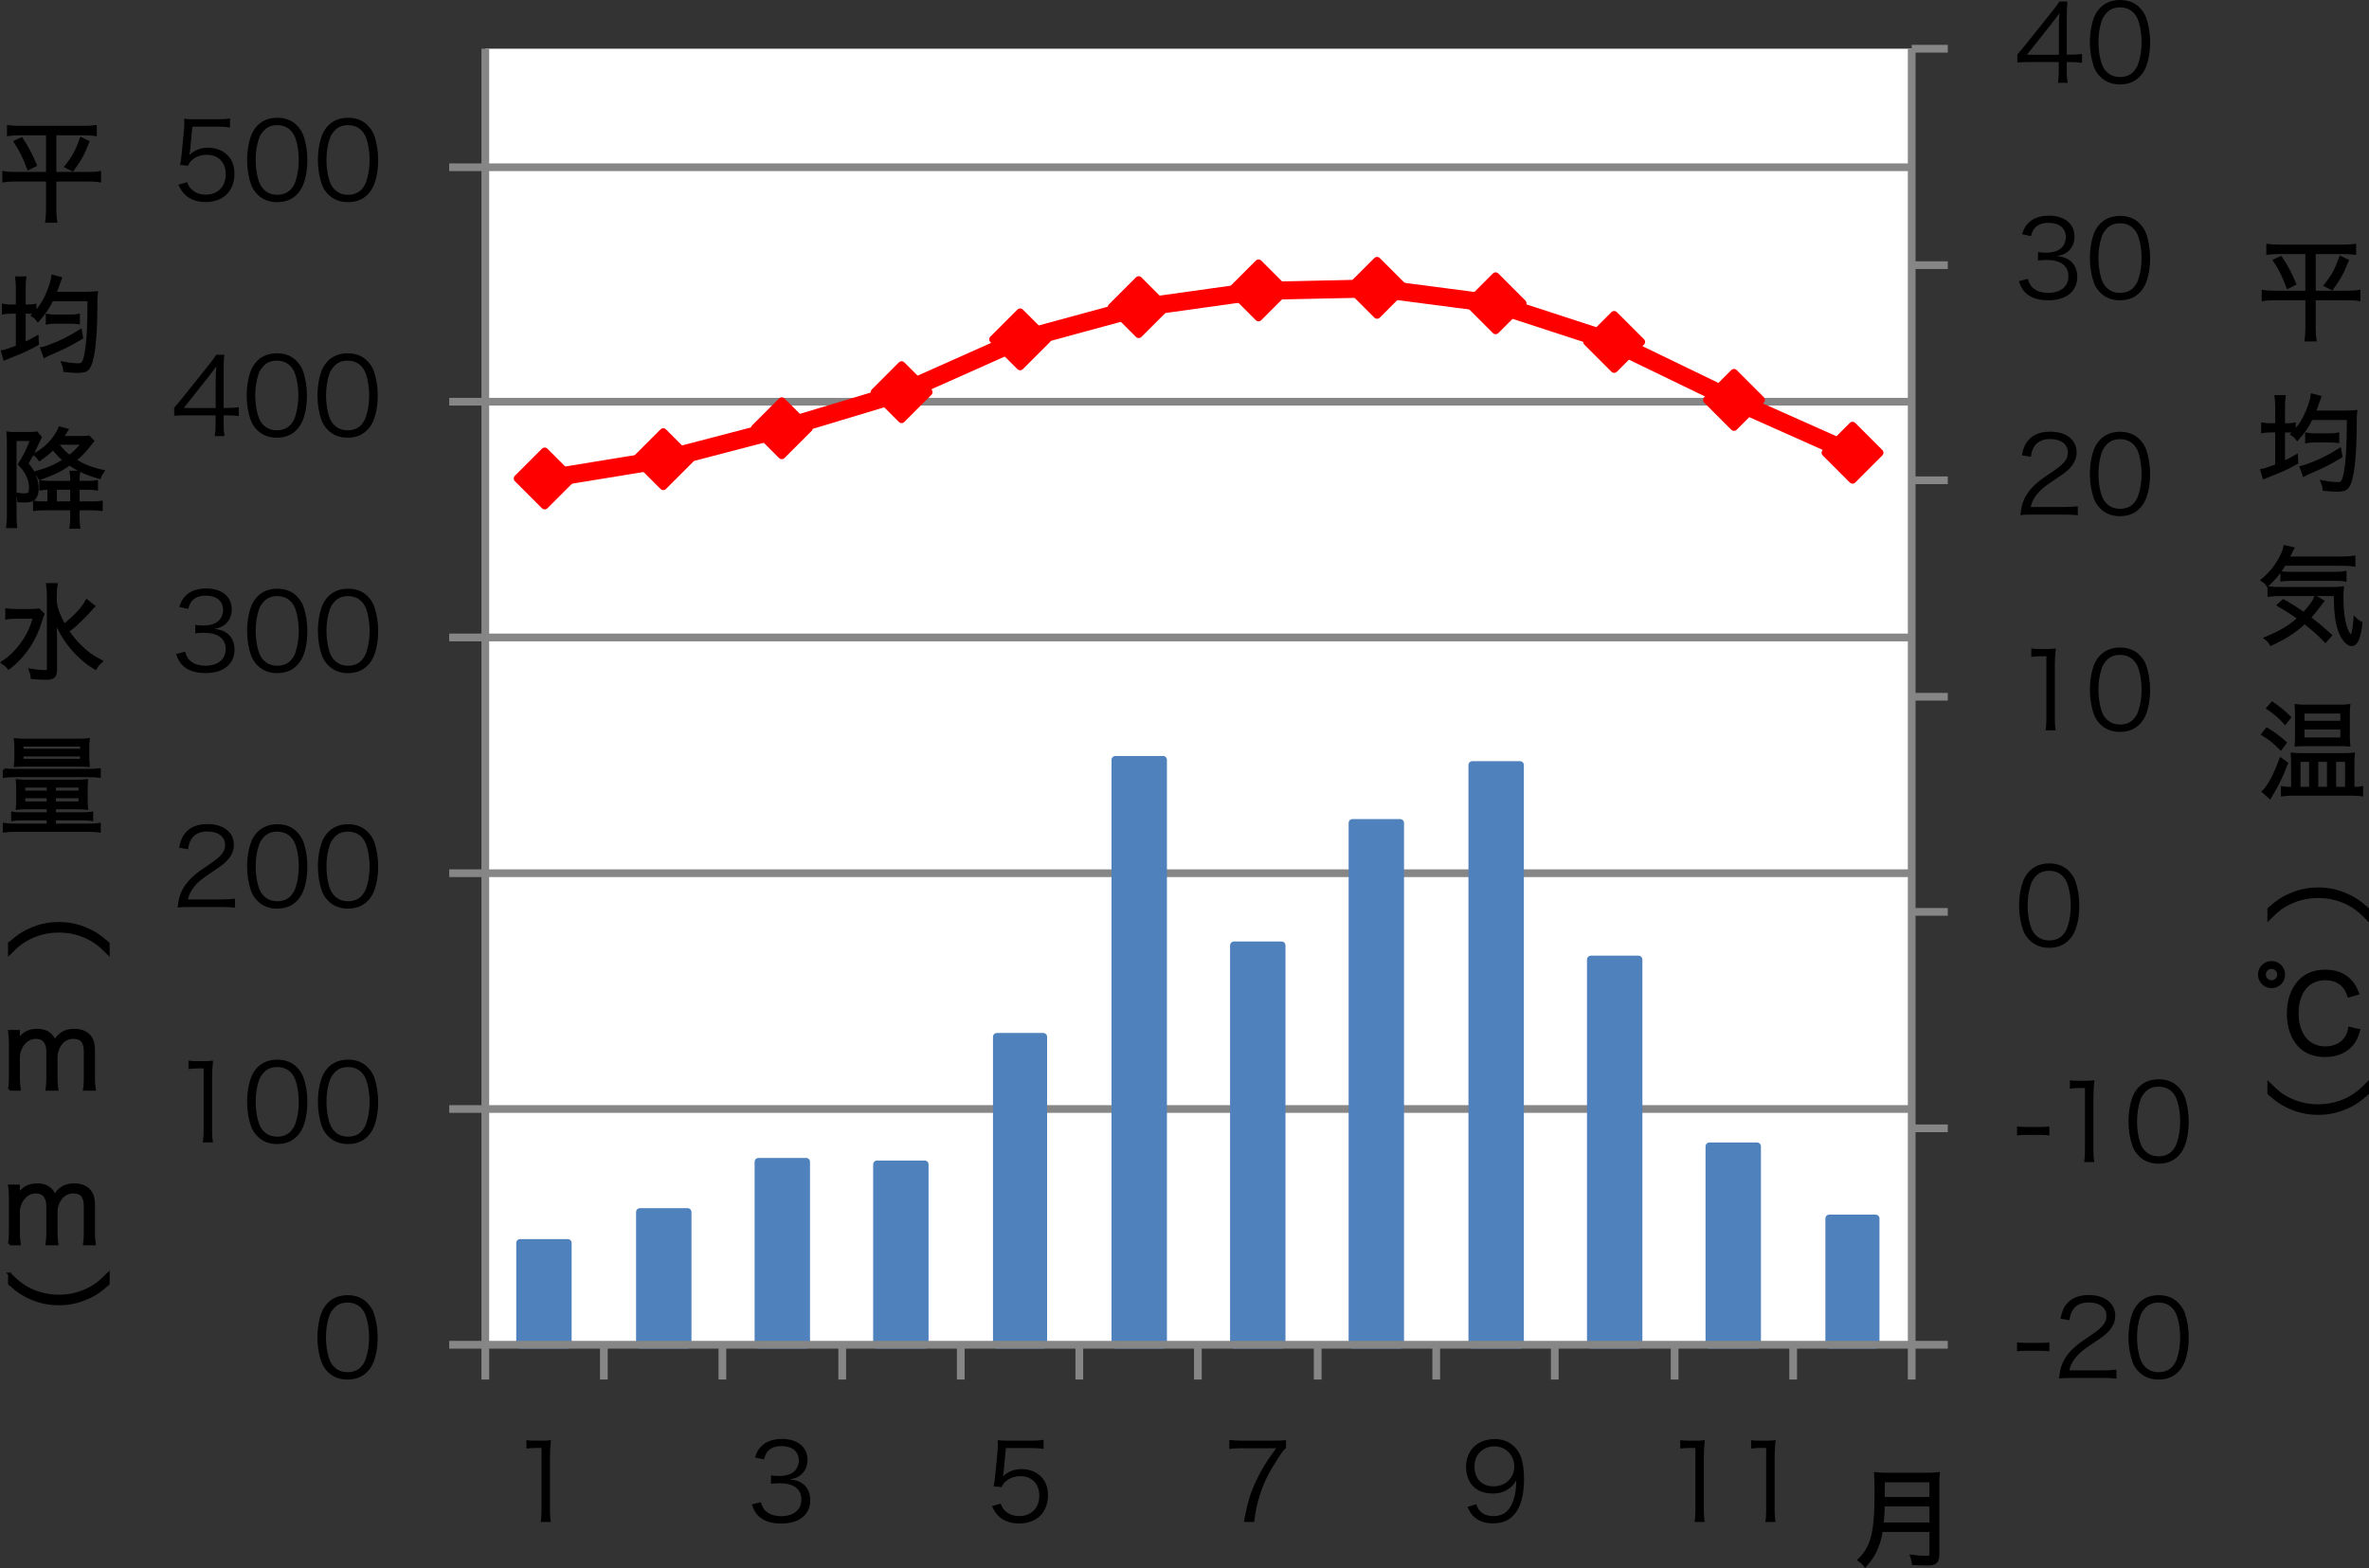 <?xml version="1.0" encoding="utf-8"?>
<!-- Generator: Adobe Illustrator 16.0.0, SVG Export Plug-In . SVG Version: 6.00 Build 0)  -->
<!DOCTYPE svg PUBLIC "-//W3C//DTD SVG 1.1//EN" "http://www.w3.org/Graphics/SVG/1.1/DTD/svg11.dtd">
<svg version="1.1" id="レイヤー_1" xmlns="http://www.w3.org/2000/svg" xmlns:xlink="http://www.w3.org/1999/xlink" x="0px"
	 y="0px" width="220.626px" height="146.052px" viewBox="0 0 220.626 146.052" enable-background="new 0 0 220.626 146.052"
	 xml:space="preserve">
<rect x="0" y="0" width="220.626" height="146.052" fill="#333333" stroke="none"/>
<g>
	<polygon fill-rule="evenodd" clip-rule="evenodd" fill="#FFFFFF" points="45.197,4.538 178.037,4.538 178.037,125.259 
		45.197,125.259 45.197,4.538 	"/>
</g>
<g>
	<path fill="none" stroke="#868686" stroke-width="0.72" stroke-linejoin="round" stroke-miterlimit="10" d="M45.197,103.298
		h132.839 M45.197,81.339h132.839 M45.197,59.378h132.839 M45.197,37.418h132.839 M45.197,15.578h132.839"/>
</g>
<g>
	<defs>
		<polygon id="SVGID_1_" points="45.077,125.858 178.757,125.858 178.757,4.538 45.077,4.538 45.077,125.858 		"/>
	</defs>
	<clipPath id="SVGID_2_">
		<use xlink:href="#SVGID_1_"  overflow="visible"/>
	</clipPath>
	<polygon clip-path="url(#SVGID_2_)" fill-rule="evenodd" clip-rule="evenodd" fill="#4F81BD" points="48.438,115.778 
		52.877,115.778 52.877,125.259 48.438,125.259 48.438,115.778 	"/>
	
		<polygon clip-path="url(#SVGID_2_)" fill="none" stroke="#4F81BD" stroke-width="0.72" stroke-linejoin="round" stroke-miterlimit="10" points="
		48.438,115.778 52.877,115.778 52.877,125.259 48.438,125.259 48.438,115.778 	"/>
	<polygon clip-path="url(#SVGID_2_)" fill-rule="evenodd" clip-rule="evenodd" fill="#4F81BD" points="59.597,112.897 
		64.037,112.897 64.037,125.259 59.597,125.259 59.597,112.897 	"/>
	
		<polygon clip-path="url(#SVGID_2_)" fill="none" stroke="#4F81BD" stroke-width="0.72" stroke-linejoin="round" stroke-miterlimit="10" points="
		59.597,112.897 64.037,112.897 64.037,125.259 59.597,125.259 59.597,112.897 	"/>
	<polygon clip-path="url(#SVGID_2_)" fill-rule="evenodd" clip-rule="evenodd" fill="#4F81BD" points="70.637,108.218 
		75.077,108.218 75.077,125.259 70.637,125.259 70.637,108.218 	"/>
	
		<polygon clip-path="url(#SVGID_2_)" fill="none" stroke="#4F81BD" stroke-width="0.72" stroke-linejoin="round" stroke-miterlimit="10" points="
		70.637,108.218 75.077,108.218 75.077,125.259 70.637,125.259 70.637,108.218 	"/>
	<polygon clip-path="url(#SVGID_2_)" fill-rule="evenodd" clip-rule="evenodd" fill="#4F81BD" points="81.677,108.458 
		86.117,108.458 86.117,125.259 81.677,125.259 81.677,108.458 	"/>
	
		<polygon clip-path="url(#SVGID_2_)" fill="none" stroke="#4F81BD" stroke-width="0.72" stroke-linejoin="round" stroke-miterlimit="10" points="
		81.677,108.458 86.117,108.458 86.117,125.259 81.677,125.259 81.677,108.458 	"/>
	<polygon clip-path="url(#SVGID_2_)" fill-rule="evenodd" clip-rule="evenodd" fill="#4F81BD" points="92.837,96.579 97.157,96.579 
		97.157,125.259 92.837,125.259 92.837,96.579 	"/>
	
		<polygon clip-path="url(#SVGID_2_)" fill="none" stroke="#4F81BD" stroke-width="0.72" stroke-linejoin="round" stroke-miterlimit="10" points="
		92.837,96.579 97.157,96.579 97.157,125.259 92.837,125.259 92.837,96.579 	"/>
	<polygon clip-path="url(#SVGID_2_)" fill-rule="evenodd" clip-rule="evenodd" fill="#4F81BD" points="103.877,70.778 
		108.317,70.778 108.317,125.259 103.877,125.259 103.877,70.778 	"/>
	
		<polygon clip-path="url(#SVGID_2_)" fill="none" stroke="#4F81BD" stroke-width="0.72" stroke-linejoin="round" stroke-miterlimit="10" points="
		103.877,70.778 108.317,70.778 108.317,125.259 103.877,125.259 103.877,70.778 	"/>
	<polygon clip-path="url(#SVGID_2_)" fill-rule="evenodd" clip-rule="evenodd" fill="#4F81BD" points="114.917,88.058 
		119.357,88.058 119.357,125.259 114.917,125.259 114.917,88.058 	"/>
	
		<polygon clip-path="url(#SVGID_2_)" fill="none" stroke="#4F81BD" stroke-width="0.72" stroke-linejoin="round" stroke-miterlimit="10" points="
		114.917,88.058 119.357,88.058 119.357,125.259 114.917,125.259 114.917,88.058 	"/>
	<polygon clip-path="url(#SVGID_2_)" fill-rule="evenodd" clip-rule="evenodd" fill="#4F81BD" points="125.958,76.657 
		130.398,76.657 130.398,125.259 125.958,125.259 125.958,76.657 	"/>
	
		<polygon clip-path="url(#SVGID_2_)" fill="none" stroke="#4F81BD" stroke-width="0.72" stroke-linejoin="round" stroke-miterlimit="10" points="
		125.958,76.657 130.398,76.657 130.398,125.259 125.958,125.259 125.958,76.657 	"/>
	<polygon clip-path="url(#SVGID_2_)" fill-rule="evenodd" clip-rule="evenodd" fill="#4F81BD" points="137.117,71.259 
		141.557,71.259 141.557,125.259 137.117,125.259 137.117,71.259 	"/>
	
		<polygon clip-path="url(#SVGID_2_)" fill="none" stroke="#4F81BD" stroke-width="0.72" stroke-linejoin="round" stroke-miterlimit="10" points="
		137.117,71.259 141.557,71.259 141.557,125.259 137.117,125.259 137.117,71.259 	"/>
	<polygon clip-path="url(#SVGID_2_)" fill-rule="evenodd" clip-rule="evenodd" fill="#4F81BD" points="148.158,89.378 
		152.597,89.378 152.597,125.259 148.158,125.259 148.158,89.378 	"/>
	
		<polygon clip-path="url(#SVGID_2_)" fill="none" stroke="#4F81BD" stroke-width="0.72" stroke-linejoin="round" stroke-miterlimit="10" points="
		148.158,89.378 152.597,89.378 152.597,125.259 148.158,125.259 148.158,89.378 	"/>
	<polygon clip-path="url(#SVGID_2_)" fill-rule="evenodd" clip-rule="evenodd" fill="#4F81BD" points="159.197,106.778 
		163.637,106.778 163.637,125.259 159.197,125.259 159.197,106.778 	"/>
	
		<polygon clip-path="url(#SVGID_2_)" fill="none" stroke="#4F81BD" stroke-width="0.72" stroke-linejoin="round" stroke-miterlimit="10" points="
		159.197,106.778 163.637,106.778 163.637,125.259 159.197,125.259 159.197,106.778 	"/>
	<polygon clip-path="url(#SVGID_2_)" fill-rule="evenodd" clip-rule="evenodd" fill="#4F81BD" points="170.357,113.499 
		174.677,113.499 174.677,125.259 170.357,125.259 170.357,113.499 	"/>
	
		<polygon clip-path="url(#SVGID_2_)" fill="none" stroke="#4F81BD" stroke-width="0.72" stroke-linejoin="round" stroke-miterlimit="10" points="
		170.357,113.499 174.677,113.499 174.677,125.259 170.357,125.259 170.357,113.499 	"/>
</g>
<g>
	
		<line fill="none" stroke="#868686" stroke-width="0.72" stroke-linejoin="round" stroke-miterlimit="10" x1="178.037" y1="125.259" x2="178.037" y2="4.538"/>
</g>
<g>
	<path fill="none" stroke="#868686" stroke-width="0.72" stroke-linejoin="round" stroke-miterlimit="10" d="M178.037,125.259h3.361
		 M178.037,105.099h3.361 M178.037,84.938h3.361 M178.037,64.898h3.361 M178.037,44.738h3.361 M178.037,24.698h3.361 M178.037,4.538
		h3.361"/>
</g>
<g>
	
		<line fill="none" stroke="#868686" stroke-width="0.72" stroke-linejoin="round" stroke-miterlimit="10" x1="45.197" y1="125.259" x2="45.197" y2="4.538"/>
</g>
<g>
	<path fill="none" stroke="#868686" stroke-width="0.72" stroke-linejoin="round" stroke-miterlimit="10" d="M41.837,125.259h3.36
		 M41.837,103.298h3.36 M41.837,81.339h3.36 M41.837,59.378h3.36 M41.837,37.418h3.36 M41.837,15.578h3.36"/>
</g>
<g>
	
		<line fill="none" stroke="#868686" stroke-width="0.72" stroke-linejoin="round" stroke-miterlimit="10" x1="45.197" y1="125.259" x2="178.037" y2="125.259"/>
</g>
<g>
	<path fill="none" stroke="#868686" stroke-width="0.72" stroke-linejoin="round" stroke-miterlimit="10" d="M45.197,125.259v3.24
		 M56.237,125.259v3.24 M67.277,125.259v3.24 M78.438,125.259v3.24 M89.477,125.259v3.24 M100.517,125.259v3.24 M111.557,125.259
		v3.24 M122.717,125.259v3.24 M133.757,125.259v3.24 M144.797,125.259v3.24 M155.958,125.259v3.24 M166.998,125.259v3.24
		 M178.037,125.259v3.24"/>
</g>
<g>
	<defs>
		<polygon id="SVGID_3_" points="45.077,125.858 178.757,125.858 178.757,4.538 45.077,4.538 45.077,125.858 		"/>
	</defs>
	<clipPath id="SVGID_4_">
		<use xlink:href="#SVGID_3_"  overflow="visible"/>
	</clipPath>
	
		<polyline clip-path="url(#SVGID_4_)" fill="none" stroke="#FF0000" stroke-width="1.68" stroke-linecap="round" stroke-linejoin="round" stroke-miterlimit="10" points="
		50.717,44.618 61.757,42.818 72.797,39.938 83.958,36.578 94.997,31.658 106.037,28.658 117.197,27.098 128.238,26.858 
		139.277,28.298 150.318,31.898 161.477,37.298 172.517,42.218 	"/>
</g>
<g>
	<polygon fill="#FF0000" points="50.727,42.049 53.247,44.569 50.727,47.089 48.207,44.569 50.727,42.049 	"/>
	<polygon fill="none" stroke="#FF0000" stroke-width="0.72" stroke-linejoin="round" stroke-miterlimit="10" points="50.727,42.049 
		53.247,44.569 50.727,47.089 48.207,44.569 50.727,42.049 	"/>
	<polygon fill="#FF0000" points="61.767,40.25 64.287,42.77 61.767,45.29 59.247,42.77 61.767,40.25 	"/>
	<polygon fill="none" stroke="#FF0000" stroke-width="0.72" stroke-linejoin="round" stroke-miterlimit="10" points="61.767,40.25 
		64.287,42.77 61.767,45.29 59.247,42.77 61.767,40.25 	"/>
	<polygon fill="#FF0000" points="72.807,37.37 75.327,39.89 72.807,42.41 70.287,39.89 72.807,37.37 	"/>
	<polygon fill="none" stroke="#FF0000" stroke-width="0.72" stroke-linejoin="round" stroke-miterlimit="10" points="72.807,37.37 
		75.327,39.89 72.807,42.41 70.287,39.89 72.807,37.37 	"/>
	<polygon fill="#FF0000" points="83.967,34.009 86.487,36.53 83.967,39.049 81.447,36.53 83.967,34.009 	"/>
	<polygon fill="none" stroke="#FF0000" stroke-width="0.72" stroke-linejoin="round" stroke-miterlimit="10" points="83.967,34.009 
		86.487,36.53 83.967,39.049 81.447,36.53 83.967,34.009 	"/>
	<polygon fill="#FF0000" points="95.006,29.089 97.526,31.609 95.006,34.129 92.487,31.609 95.006,29.089 	"/>
	<polygon fill="none" stroke="#FF0000" stroke-width="0.72" stroke-linejoin="round" stroke-miterlimit="10" points="95.006,29.089 
		97.526,31.609 95.006,34.129 92.487,31.609 95.006,29.089 	"/>
	<polygon fill="#FF0000" points="106.046,26.089 108.566,28.609 106.046,31.129 103.526,28.609 106.046,26.089 	"/>
	<polygon fill="none" stroke="#FF0000" stroke-width="0.72" stroke-linejoin="round" stroke-miterlimit="10" points="
		106.046,26.089 108.566,28.609 106.046,31.129 103.526,28.609 106.046,26.089 	"/>
	<polygon fill="#FF0000" points="117.207,24.529 119.726,27.049 117.207,29.569 114.687,27.049 117.207,24.529 	"/>
	<polygon fill="none" stroke="#FF0000" stroke-width="0.72" stroke-linejoin="round" stroke-miterlimit="10" points="
		117.207,24.529 119.726,27.049 117.207,29.569 114.687,27.049 117.207,24.529 	"/>
	<polygon fill="#FF0000" points="128.247,24.29 130.767,26.81 128.247,29.33 125.726,26.81 128.247,24.29 	"/>
	<polygon fill="none" stroke="#FF0000" stroke-width="0.72" stroke-linejoin="round" stroke-miterlimit="10" points="128.247,24.29 
		130.767,26.81 128.247,29.33 125.726,26.81 128.247,24.29 	"/>
	<polygon fill="#FF0000" points="139.287,25.729 141.806,28.25 139.287,30.77 136.767,28.25 139.287,25.729 	"/>
	<polygon fill="none" stroke="#FF0000" stroke-width="0.72" stroke-linejoin="round" stroke-miterlimit="10" points="
		139.287,25.729 141.806,28.25 139.287,30.77 136.767,28.25 139.287,25.729 	"/>
	<polygon fill="#FF0000" points="150.327,29.33 152.847,31.85 150.327,34.37 147.806,31.85 150.327,29.33 	"/>
	<polygon fill="none" stroke="#FF0000" stroke-width="0.72" stroke-linejoin="round" stroke-miterlimit="10" points="150.327,29.33 
		152.847,31.85 150.327,34.37 147.806,31.85 150.327,29.33 	"/>
	<polygon fill="#FF0000" points="161.487,34.729 164.006,37.25 161.487,39.77 158.966,37.25 161.487,34.729 	"/>
	<polygon fill="none" stroke="#FF0000" stroke-width="0.72" stroke-linejoin="round" stroke-miterlimit="10" points="
		161.487,34.729 164.006,37.25 161.487,39.77 158.966,37.25 161.487,34.729 	"/>
	<polygon fill="#FF0000" points="172.527,39.649 175.046,42.169 172.527,44.689 170.006,42.169 172.527,39.649 	"/>
	<polygon fill="none" stroke="#FF0000" stroke-width="0.72" stroke-linejoin="round" stroke-miterlimit="10" points="
		172.527,39.649 175.046,42.169 172.527,44.689 170.006,42.169 172.527,39.649 	"/>
</g>
<g>
	<g>
		<path d="M187.849,125.034c0.279,0.041,0.488,0.051,0.906,0.051h1.186c0.429,0,0.639-0.01,0.917-0.051v0.838
			c-0.278-0.041-0.498-0.051-0.917-0.051h-1.186c-0.398,0-0.627,0.01-0.906,0.051V125.034z"/>
		<path d="M192.849,128.353c-0.628,0-0.777,0.01-1.096,0.051c0.109-0.787,0.139-0.938,0.289-1.316
			c0.248-0.627,0.667-1.176,1.295-1.713c0.349-0.299,0.369-0.309,1.524-1.096c0.986-0.668,1.315-1.107,1.315-1.715
			c0-0.758-0.639-1.246-1.654-1.246c-0.658,0-1.146,0.221-1.445,0.648c-0.189,0.27-0.278,0.508-0.348,1.006l-0.838-0.139
			c0.15-0.717,0.299-1.066,0.628-1.436c0.448-0.508,1.126-0.768,2.003-0.768c1.504,0,2.471,0.758,2.471,1.934
			c0,0.508-0.199,0.986-0.588,1.416c-0.299,0.338-0.558,0.527-1.693,1.285c-0.787,0.527-1.105,0.807-1.436,1.225
			c-0.309,0.408-0.447,0.678-0.567,1.156h3.179c0.498,0,0.837-0.02,1.215-0.07v0.838c-0.398-0.041-0.727-0.061-1.225-0.061H192.849z
			"/>
		<path d="M199.204,127.794c-0.269-0.268-0.479-0.576-0.598-0.916c-0.249-0.697-0.379-1.484-0.379-2.301
			c0-1.057,0.229-2.133,0.578-2.711c0.478-0.807,1.245-1.225,2.231-1.225c0.738,0,1.375,0.238,1.824,0.707
			c0.278,0.279,0.478,0.588,0.598,0.916c0.249,0.688,0.379,1.484,0.379,2.313c0,1.205-0.26,2.271-0.698,2.879
			c-0.498,0.697-1.195,1.047-2.112,1.047C200.29,128.503,199.671,128.263,199.204,127.794z M199.781,121.837
			c-0.209,0.229-0.368,0.479-0.447,0.727c-0.209,0.607-0.309,1.285-0.309,2.014c0,0.926,0.199,1.902,0.468,2.371
			c0.349,0.578,0.866,0.867,1.544,0.867c0.498,0,0.927-0.16,1.227-0.469c0.219-0.229,0.378-0.488,0.468-0.777
			c0.209-0.617,0.309-1.275,0.309-2.014c0-0.865-0.188-1.852-0.448-2.32c-0.328-0.598-0.867-0.906-1.564-0.906
			C200.509,121.329,200.1,121.497,199.781,121.837z"/>
	</g>
</g>
<g>
	<g>
		<path d="M187.849,104.925c0.279,0.041,0.488,0.051,0.906,0.051h1.186c0.429,0,0.639-0.01,0.917-0.051v0.838
			c-0.278-0.041-0.498-0.051-0.917-0.051h-1.186c-0.398,0-0.627,0.01-0.906,0.051V104.925z"/>
		<path d="M192.769,100.62c0.26,0.041,0.449,0.051,0.827,0.051h0.628c0.339,0,0.498-0.01,0.826-0.051
			c-0.059,0.609-0.089,1.117-0.089,1.654v4.844c0,0.467,0.021,0.756,0.079,1.125h-0.946c0.06-0.348,0.08-0.668,0.08-1.125v-5.77
			h-0.538c-0.318,0-0.578,0.02-0.867,0.059V100.62z"/>
		<path d="M199.204,107.685c-0.269-0.268-0.479-0.576-0.598-0.916c-0.249-0.697-0.379-1.484-0.379-2.301
			c0-1.057,0.229-2.133,0.578-2.711c0.478-0.807,1.245-1.225,2.231-1.225c0.738,0,1.375,0.238,1.824,0.707
			c0.278,0.279,0.478,0.588,0.598,0.916c0.249,0.688,0.379,1.484,0.379,2.313c0,1.205-0.26,2.271-0.698,2.879
			c-0.498,0.697-1.195,1.047-2.112,1.047C200.29,108.394,199.671,108.153,199.204,107.685z M199.781,101.728
			c-0.209,0.229-0.368,0.479-0.447,0.727c-0.209,0.607-0.309,1.285-0.309,2.014c0,0.926,0.199,1.902,0.468,2.371
			c0.349,0.578,0.866,0.867,1.544,0.867c0.498,0,0.927-0.16,1.227-0.469c0.219-0.229,0.378-0.488,0.468-0.777
			c0.209-0.617,0.309-1.275,0.309-2.014c0-0.865-0.188-1.852-0.448-2.32c-0.328-0.598-0.867-0.906-1.564-0.906
			C200.509,101.22,200.1,101.388,199.781,101.728z"/>
	</g>
</g>
<g>
	<g>
		<path d="M189.015,87.575c-0.27-0.268-0.479-0.576-0.598-0.916c-0.25-0.697-0.379-1.484-0.379-2.301
			c0-1.057,0.229-2.133,0.578-2.711c0.478-0.807,1.244-1.225,2.231-1.225c0.737,0,1.375,0.238,1.823,0.707
			c0.279,0.279,0.479,0.588,0.598,0.916c0.25,0.688,0.379,1.484,0.379,2.313c0,1.205-0.26,2.271-0.697,2.879
			c-0.498,0.697-1.195,1.047-2.113,1.047C190.101,88.284,189.483,88.044,189.015,87.575z M189.592,81.618
			c-0.209,0.229-0.368,0.479-0.448,0.727c-0.209,0.607-0.309,1.285-0.309,2.014c0,0.926,0.199,1.902,0.469,2.371
			c0.348,0.578,0.866,0.867,1.544,0.867c0.498,0,0.927-0.16,1.226-0.469c0.219-0.229,0.379-0.488,0.469-0.777
			c0.209-0.617,0.309-1.275,0.309-2.014c0-0.865-0.189-1.852-0.449-2.32c-0.328-0.598-0.866-0.906-1.564-0.906
			C190.32,81.11,189.912,81.278,189.592,81.618z"/>
	</g>
</g>
<g>
	<g>
		<path d="M189.173,60.402c0.26,0.04,0.449,0.05,0.828,0.05h0.627c0.34,0,0.498-0.01,0.827-0.05
			c-0.06,0.608-0.089,1.116-0.089,1.654v4.843c0,0.468,0.02,0.757,0.079,1.126H190.5c0.06-0.349,0.08-0.668,0.08-1.126v-5.77h-0.539
			c-0.318,0-0.578,0.02-0.867,0.06V60.402z"/>
		<path d="M195.608,67.466c-0.269-0.269-0.479-0.577-0.598-0.917c-0.249-0.697-0.379-1.484-0.379-2.301
			c0-1.056,0.229-2.132,0.578-2.71c0.478-0.807,1.245-1.226,2.231-1.226c0.738,0,1.375,0.239,1.824,0.708
			c0.278,0.279,0.478,0.588,0.598,0.917c0.249,0.688,0.379,1.485,0.379,2.312c0,1.206-0.26,2.271-0.698,2.879
			c-0.498,0.698-1.195,1.047-2.112,1.047C196.694,68.174,196.076,67.935,195.608,67.466z M196.185,61.508
			c-0.209,0.229-0.368,0.478-0.447,0.728c-0.209,0.607-0.309,1.285-0.309,2.013c0,0.926,0.199,1.903,0.468,2.371
			c0.349,0.578,0.866,0.867,1.544,0.867c0.498,0,0.927-0.159,1.227-0.469c0.219-0.229,0.378-0.488,0.468-0.777
			c0.209-0.618,0.309-1.275,0.309-2.013c0-0.867-0.188-1.854-0.448-2.322c-0.328-0.598-0.867-0.907-1.564-0.907
			C196.914,61,196.504,61.169,196.185,61.508z"/>
	</g>
</g>
<g>
	<g>
		<path d="M189.253,47.931c-0.627,0-0.777,0.01-1.096,0.05c0.109-0.787,0.14-0.937,0.289-1.315c0.249-0.628,0.668-1.176,1.295-1.714
			c0.35-0.299,0.369-0.309,1.525-1.096c0.986-0.667,1.314-1.106,1.314-1.713c0-0.757-0.638-1.246-1.654-1.246
			c-0.657,0-1.146,0.219-1.444,0.647c-0.189,0.269-0.278,0.508-0.349,1.006l-0.837-0.14c0.149-0.717,0.299-1.066,0.628-1.435
			c0.448-0.508,1.125-0.767,2.002-0.767c1.505,0,2.472,0.757,2.472,1.933c0,0.508-0.199,0.986-0.588,1.415
			c-0.299,0.339-0.558,0.528-1.694,1.286c-0.787,0.528-1.105,0.807-1.435,1.226c-0.309,0.408-0.448,0.677-0.567,1.156h3.178
			c0.498,0,0.838-0.02,1.216-0.07v0.837c-0.398-0.04-0.728-0.06-1.226-0.06H189.253z"/>
		<path d="M195.608,47.373c-0.269-0.269-0.479-0.578-0.598-0.917c-0.249-0.697-0.379-1.484-0.379-2.301
			c0-1.056,0.229-2.132,0.578-2.71c0.478-0.807,1.245-1.226,2.231-1.226c0.738,0,1.375,0.239,1.824,0.708
			c0.278,0.279,0.478,0.588,0.598,0.917c0.249,0.688,0.379,1.485,0.379,2.312c0,1.206-0.26,2.271-0.698,2.879
			c-0.498,0.697-1.195,1.046-2.112,1.046C196.694,48.081,196.076,47.841,195.608,47.373z M196.185,41.415
			c-0.209,0.229-0.368,0.478-0.447,0.728c-0.209,0.607-0.309,1.285-0.309,2.013c0,0.926,0.199,1.903,0.468,2.371
			c0.349,0.578,0.866,0.867,1.544,0.867c0.498,0,0.927-0.16,1.227-0.468c0.219-0.229,0.378-0.488,0.468-0.777
			c0.209-0.618,0.309-1.275,0.309-2.013c0-0.867-0.188-1.854-0.448-2.322c-0.328-0.598-0.867-0.907-1.564-0.907
			C196.914,40.906,196.504,41.076,196.185,41.415z"/>
	</g>
</g>
<g>
	<g>
		<path d="M188.855,25.978c0.16,0.519,0.299,0.728,0.607,0.947c0.34,0.239,0.777,0.359,1.286,0.359c1.155,0,1.883-0.598,1.883-1.544
			c0-0.987-0.707-1.525-2.032-1.525c-0.279,0-0.528,0.02-0.797,0.05v-0.788c0.229,0.04,0.468,0.06,0.736,0.06
			c0.658,0,1.146-0.149,1.455-0.458c0.25-0.239,0.398-0.608,0.398-0.966c0-0.857-0.598-1.355-1.604-1.355
			c-0.608,0-1.047,0.169-1.326,0.528c-0.139,0.179-0.209,0.339-0.318,0.708l-0.827-0.179c0.169-0.508,0.289-0.737,0.538-0.997
			c0.438-0.479,1.116-0.728,1.982-0.728c1.445,0,2.362,0.757,2.362,1.953c0,0.608-0.259,1.146-0.698,1.455
			c-0.258,0.189-0.478,0.269-0.936,0.359c0.577,0.06,0.887,0.169,1.225,0.428c0.439,0.339,0.668,0.867,0.668,1.505
			c0,1.345-1.036,2.182-2.7,2.182c-1.007,0-1.754-0.279-2.231-0.817c-0.21-0.239-0.329-0.458-0.509-0.966L188.855,25.978z"/>
		<path d="M195.608,27.264c-0.269-0.269-0.479-0.578-0.598-0.917c-0.249-0.697-0.379-1.484-0.379-2.301
			c0-1.056,0.229-2.132,0.578-2.71c0.478-0.807,1.245-1.226,2.231-1.226c0.738,0,1.375,0.239,1.824,0.708
			c0.278,0.279,0.478,0.588,0.598,0.917c0.249,0.688,0.379,1.485,0.379,2.312c0,1.206-0.26,2.271-0.698,2.879
			c-0.498,0.697-1.195,1.046-2.112,1.046C196.694,27.971,196.076,27.732,195.608,27.264z M196.185,21.305
			c-0.209,0.229-0.368,0.478-0.447,0.728c-0.209,0.607-0.309,1.285-0.309,2.013c0,0.926,0.199,1.903,0.468,2.371
			c0.349,0.578,0.866,0.867,1.544,0.867c0.498,0,0.927-0.16,1.227-0.468c0.219-0.229,0.378-0.488,0.468-0.777
			c0.209-0.618,0.309-1.275,0.309-2.013c0-0.867-0.188-1.854-0.448-2.322c-0.328-0.598-0.867-0.907-1.564-0.907
			C196.914,20.797,196.504,20.966,196.185,21.305z"/>
	</g>
</g>
<g>
	<g>
		<path d="M187.878,5.072c0.209-0.239,0.438-0.518,0.648-0.767l2.521-3.149c0.339-0.418,0.519-0.667,0.747-1.016h0.748
			c-0.051,0.588-0.061,0.896-0.061,1.684v3.269h0.379c0.418,0,0.678-0.02,1.036-0.07v0.827c-0.368-0.05-0.618-0.07-1.046-0.07
			h-0.369v0.857c0,0.478,0.02,0.708,0.08,1.076h-0.906c0.059-0.349,0.079-0.628,0.079-1.076V5.779h-2.671
			c-0.558,0-0.856,0.01-1.186,0.04V5.072z M191.745,2.571c0-0.528,0.011-0.847,0.06-1.355c-0.209,0.299-0.458,0.627-0.747,0.996
			l-2.292,2.89h2.979V2.571z"/>
		<path d="M195.608,7.154c-0.269-0.269-0.479-0.578-0.598-0.917c-0.249-0.697-0.379-1.484-0.379-2.301
			c0-1.056,0.229-2.132,0.578-2.71C195.687,0.418,196.455,0,197.441,0c0.738,0,1.375,0.239,1.824,0.708
			c0.278,0.279,0.478,0.588,0.598,0.917c0.249,0.688,0.379,1.485,0.379,2.312c0,1.206-0.26,2.271-0.698,2.879
			c-0.498,0.697-1.195,1.046-2.112,1.046C196.694,7.862,196.076,7.623,195.608,7.154z M196.185,1.196
			c-0.209,0.229-0.368,0.478-0.447,0.728c-0.209,0.607-0.309,1.285-0.309,2.013c0,0.926,0.199,1.903,0.468,2.371
			c0.349,0.578,0.866,0.867,1.544,0.867c0.498,0,0.927-0.16,1.227-0.468c0.219-0.229,0.378-0.488,0.468-0.777
			c0.209-0.618,0.309-1.275,0.309-2.013c0-0.867-0.188-1.854-0.448-2.322c-0.328-0.598-0.867-0.907-1.564-0.907
			C196.914,0.688,196.504,0.857,196.185,1.196z"/>
	</g>
</g>
<g>
	<g>
		<path d="M30.538,127.794c-0.269-0.268-0.479-0.576-0.598-0.916c-0.25-0.697-0.379-1.484-0.379-2.301
			c0-1.057,0.229-2.133,0.578-2.711c0.478-0.807,1.245-1.225,2.232-1.225c0.737,0,1.375,0.238,1.823,0.707
			c0.279,0.279,0.479,0.588,0.598,0.916c0.25,0.688,0.379,1.484,0.379,2.313c0,1.205-0.259,2.271-0.698,2.879
			c-0.498,0.697-1.195,1.047-2.112,1.047C31.624,128.503,31.006,128.263,30.538,127.794z M31.116,121.837
			c-0.209,0.229-0.369,0.479-0.448,0.727c-0.209,0.607-0.309,1.285-0.309,2.014c0,0.926,0.199,1.902,0.468,2.371
			c0.349,0.578,0.867,0.867,1.544,0.867c0.498,0,0.926-0.16,1.226-0.469c0.219-0.229,0.378-0.488,0.468-0.777
			c0.209-0.617,0.309-1.275,0.309-2.014c0-0.865-0.189-1.852-0.448-2.32c-0.329-0.598-0.867-0.906-1.564-0.906
			C31.843,121.329,31.435,121.497,31.116,121.837z"/>
	</g>
</g>
<g>
	<g>
		<path d="M17.557,98.792c0.259,0.041,0.449,0.051,0.827,0.051h0.628c0.339,0,0.498-0.01,0.827-0.051
			c-0.06,0.609-0.089,1.117-0.089,1.654v4.844c0,0.467,0.02,0.756,0.08,1.125h-0.947c0.06-0.348,0.08-0.668,0.08-1.125v-5.77h-0.538
			c-0.319,0-0.578,0.02-0.867,0.059V98.792z"/>
		<path d="M23.991,105.856c-0.269-0.268-0.479-0.576-0.598-0.916c-0.25-0.697-0.379-1.484-0.379-2.301
			c0-1.057,0.229-2.133,0.578-2.711c0.478-0.807,1.245-1.225,2.232-1.225c0.737,0,1.375,0.238,1.823,0.707
			c0.279,0.279,0.478,0.588,0.598,0.916c0.25,0.688,0.379,1.484,0.379,2.313c0,1.205-0.259,2.271-0.698,2.879
			c-0.498,0.697-1.195,1.047-2.112,1.047C25.077,106.565,24.459,106.325,23.991,105.856z M24.568,99.899
			c-0.209,0.229-0.369,0.479-0.448,0.727c-0.209,0.607-0.309,1.285-0.309,2.014c0,0.926,0.199,1.902,0.468,2.371
			c0.349,0.578,0.867,0.867,1.544,0.867c0.498,0,0.926-0.16,1.226-0.469c0.219-0.229,0.378-0.488,0.468-0.777
			c0.209-0.617,0.309-1.275,0.309-2.014c0-0.865-0.189-1.852-0.448-2.32c-0.329-0.598-0.867-0.906-1.564-0.906
			C25.296,99.392,24.887,99.56,24.568,99.899z"/>
		<path d="M30.584,105.856c-0.269-0.268-0.479-0.576-0.598-0.916c-0.25-0.697-0.379-1.484-0.379-2.301
			c0-1.057,0.229-2.133,0.578-2.711c0.478-0.807,1.245-1.225,2.232-1.225c0.737,0,1.375,0.238,1.823,0.707
			c0.279,0.279,0.478,0.588,0.598,0.916c0.25,0.688,0.379,1.484,0.379,2.313c0,1.205-0.259,2.271-0.698,2.879
			c-0.498,0.697-1.195,1.047-2.112,1.047C31.67,106.565,31.053,106.325,30.584,105.856z M31.162,99.899
			c-0.209,0.229-0.369,0.479-0.448,0.727c-0.209,0.607-0.309,1.285-0.309,2.014c0,0.926,0.199,1.902,0.468,2.371
			c0.349,0.578,0.867,0.867,1.544,0.867c0.498,0,0.926-0.16,1.226-0.469c0.219-0.229,0.378-0.488,0.468-0.777
			c0.209-0.617,0.309-1.275,0.309-2.014c0-0.865-0.189-1.852-0.448-2.32c-0.329-0.598-0.867-0.906-1.564-0.906
			C31.89,99.392,31.481,99.56,31.162,99.899z"/>
	</g>
</g>
<g>
	<g>
		<path d="M17.637,84.485c-0.628,0-0.777,0.01-1.096,0.051c0.109-0.787,0.14-0.938,0.289-1.316c0.249-0.627,0.667-1.176,1.295-1.713
			c0.349-0.299,0.369-0.309,1.524-1.096c0.986-0.668,1.315-1.107,1.315-1.715c0-0.758-0.638-1.246-1.654-1.246
			c-0.658,0-1.146,0.221-1.445,0.648c-0.189,0.27-0.279,0.508-0.349,1.006l-0.837-0.139c0.149-0.717,0.299-1.066,0.627-1.436
			c0.449-0.508,1.126-0.768,2.003-0.768c1.504,0,2.471,0.758,2.471,1.934c0,0.508-0.199,0.986-0.588,1.416
			c-0.299,0.338-0.558,0.527-1.694,1.285c-0.787,0.527-1.106,0.807-1.435,1.225c-0.309,0.408-0.448,0.678-0.568,1.156h3.179
			c0.498,0,0.837-0.02,1.215-0.07v0.838c-0.398-0.041-0.728-0.061-1.226-0.061H17.637z"/>
		<path d="M23.991,83.927c-0.269-0.268-0.479-0.576-0.598-0.916c-0.25-0.697-0.379-1.484-0.379-2.301
			c0-1.057,0.229-2.133,0.578-2.711c0.478-0.807,1.245-1.225,2.232-1.225c0.737,0,1.375,0.238,1.823,0.707
			c0.279,0.279,0.478,0.588,0.598,0.916c0.25,0.688,0.379,1.484,0.379,2.313c0,1.205-0.259,2.271-0.698,2.879
			c-0.498,0.697-1.195,1.047-2.112,1.047C25.077,84.636,24.459,84.396,23.991,83.927z M24.568,77.97
			c-0.209,0.229-0.369,0.479-0.448,0.727c-0.209,0.607-0.309,1.285-0.309,2.014c0,0.926,0.199,1.902,0.468,2.371
			c0.349,0.578,0.867,0.867,1.544,0.867c0.498,0,0.926-0.16,1.226-0.469c0.219-0.229,0.378-0.488,0.468-0.777
			c0.209-0.617,0.309-1.275,0.309-2.014c0-0.865-0.189-1.852-0.448-2.32c-0.329-0.598-0.867-0.906-1.564-0.906
			C25.296,77.462,24.887,77.63,24.568,77.97z"/>
		<path d="M30.584,83.927c-0.269-0.268-0.479-0.576-0.598-0.916c-0.25-0.697-0.379-1.484-0.379-2.301
			c0-1.057,0.229-2.133,0.578-2.711c0.478-0.807,1.245-1.225,2.232-1.225c0.737,0,1.375,0.238,1.823,0.707
			c0.279,0.279,0.478,0.588,0.598,0.916c0.25,0.688,0.379,1.484,0.379,2.313c0,1.205-0.259,2.271-0.698,2.879
			c-0.498,0.697-1.195,1.047-2.112,1.047C31.67,84.636,31.053,84.396,30.584,83.927z M31.162,77.97
			c-0.209,0.229-0.369,0.479-0.448,0.727c-0.209,0.607-0.309,1.285-0.309,2.014c0,0.926,0.199,1.902,0.468,2.371
			c0.349,0.578,0.867,0.867,1.544,0.867c0.498,0,0.926-0.16,1.226-0.469c0.219-0.229,0.378-0.488,0.468-0.777
			c0.209-0.617,0.309-1.275,0.309-2.014c0-0.865-0.189-1.852-0.448-2.32c-0.329-0.598-0.867-0.906-1.564-0.906
			C31.89,77.462,31.481,77.63,31.162,77.97z"/>
	</g>
</g>
<g>
	<g>
		<path d="M17.238,60.705c0.16,0.519,0.299,0.728,0.608,0.947c0.339,0.239,0.777,0.359,1.286,0.359c1.156,0,1.883-0.598,1.883-1.544
			c0-0.987-0.707-1.525-2.032-1.525c-0.279,0-0.528,0.02-0.797,0.05v-0.788c0.229,0.04,0.468,0.06,0.737,0.06
			c0.658,0,1.146-0.149,1.455-0.458c0.25-0.239,0.399-0.608,0.399-0.966c0-0.857-0.598-1.355-1.604-1.355
			c-0.608,0-1.046,0.169-1.325,0.528c-0.139,0.179-0.209,0.339-0.319,0.708L16.7,56.54c0.169-0.508,0.289-0.737,0.538-0.997
			c0.438-0.479,1.116-0.728,1.983-0.728c1.445,0,2.362,0.757,2.362,1.953c0,0.608-0.259,1.146-0.698,1.455
			c-0.259,0.189-0.478,0.269-0.937,0.359c0.578,0.06,0.887,0.169,1.226,0.428c0.438,0.339,0.667,0.867,0.667,1.505
			c0,1.345-1.036,2.182-2.7,2.182c-1.006,0-1.754-0.279-2.232-0.817c-0.209-0.239-0.329-0.458-0.508-0.966L17.238,60.705z"/>
		<path d="M23.991,61.99c-0.269-0.269-0.479-0.578-0.598-0.917c-0.25-0.697-0.379-1.484-0.379-2.301c0-1.056,0.229-2.132,0.578-2.71
			c0.478-0.807,1.245-1.226,2.232-1.226c0.737,0,1.375,0.239,1.823,0.708c0.279,0.279,0.478,0.588,0.598,0.917
			c0.25,0.688,0.379,1.485,0.379,2.312c0,1.206-0.259,2.271-0.698,2.879c-0.498,0.697-1.195,1.046-2.112,1.046
			C25.077,62.698,24.459,62.458,23.991,61.99z M24.568,56.032c-0.209,0.229-0.369,0.478-0.448,0.728
			c-0.209,0.607-0.309,1.285-0.309,2.013c0,0.926,0.199,1.903,0.468,2.371c0.349,0.578,0.867,0.867,1.544,0.867
			c0.498,0,0.926-0.16,1.226-0.468c0.219-0.229,0.378-0.488,0.468-0.777c0.209-0.618,0.309-1.275,0.309-2.013
			c0-0.867-0.189-1.854-0.448-2.322c-0.329-0.598-0.867-0.907-1.564-0.907C25.296,55.523,24.887,55.693,24.568,56.032z"/>
		<path d="M30.584,61.99c-0.269-0.269-0.479-0.578-0.598-0.917c-0.25-0.697-0.379-1.484-0.379-2.301c0-1.056,0.229-2.132,0.578-2.71
			c0.478-0.807,1.245-1.226,2.232-1.226c0.737,0,1.375,0.239,1.823,0.708c0.279,0.279,0.478,0.588,0.598,0.917
			c0.25,0.688,0.379,1.485,0.379,2.312c0,1.206-0.259,2.271-0.698,2.879c-0.498,0.697-1.195,1.046-2.112,1.046
			C31.67,62.698,31.053,62.458,30.584,61.99z M31.162,56.032c-0.209,0.229-0.369,0.478-0.448,0.728
			c-0.209,0.607-0.309,1.285-0.309,2.013c0,0.926,0.199,1.903,0.468,2.371c0.349,0.578,0.867,0.867,1.544,0.867
			c0.498,0,0.926-0.16,1.226-0.468c0.219-0.229,0.378-0.488,0.468-0.777c0.209-0.618,0.309-1.275,0.309-2.013
			c0-0.867-0.189-1.854-0.448-2.322c-0.329-0.598-0.867-0.907-1.564-0.907C31.89,55.523,31.481,55.693,31.162,56.032z"/>
	</g>
</g>
<g>
	<g>
		<path d="M16.223,37.978c0.209-0.239,0.438-0.518,0.647-0.767l2.521-3.149c0.339-0.418,0.518-0.667,0.747-1.016h0.748
			c-0.05,0.588-0.06,0.896-0.06,1.684v3.269h0.379c0.418,0,0.677-0.02,1.036-0.07v0.827c-0.369-0.05-0.618-0.07-1.046-0.07h-0.369
			v0.857c0,0.478,0.02,0.708,0.08,1.076h-0.907c0.06-0.349,0.08-0.628,0.08-1.076v-0.857h-2.67c-0.558,0-0.857,0.01-1.186,0.04
			V37.978z M20.088,35.477c0-0.528,0.01-0.847,0.06-1.355c-0.209,0.299-0.458,0.627-0.748,0.996l-2.292,2.89h2.979V35.477z"/>
		<path d="M23.952,40.061c-0.269-0.269-0.479-0.578-0.598-0.917c-0.25-0.697-0.379-1.484-0.379-2.301
			c0-1.056,0.229-2.132,0.578-2.71c0.478-0.807,1.245-1.226,2.232-1.226c0.737,0,1.375,0.239,1.823,0.708
			c0.279,0.279,0.478,0.588,0.598,0.917c0.25,0.688,0.379,1.485,0.379,2.312c0,1.206-0.259,2.271-0.698,2.879
			c-0.498,0.697-1.195,1.046-2.112,1.046C25.038,40.768,24.42,40.529,23.952,40.061z M24.529,34.102
			c-0.209,0.229-0.369,0.478-0.448,0.728c-0.209,0.607-0.309,1.285-0.309,2.013c0,0.926,0.199,1.903,0.468,2.371
			c0.349,0.578,0.867,0.867,1.544,0.867c0.498,0,0.926-0.16,1.226-0.468c0.219-0.229,0.378-0.488,0.468-0.777
			c0.209-0.618,0.309-1.275,0.309-2.013c0-0.867-0.189-1.854-0.448-2.322c-0.329-0.598-0.867-0.907-1.564-0.907
			C25.257,33.594,24.848,33.763,24.529,34.102z"/>
		<path d="M30.545,40.061c-0.269-0.269-0.479-0.578-0.598-0.917c-0.25-0.697-0.379-1.484-0.379-2.301
			c0-1.056,0.229-2.132,0.578-2.71c0.478-0.807,1.245-1.226,2.232-1.226c0.737,0,1.375,0.239,1.823,0.708
			c0.279,0.279,0.478,0.588,0.598,0.917c0.25,0.688,0.379,1.485,0.379,2.312c0,1.206-0.259,2.271-0.698,2.879
			c-0.498,0.697-1.195,1.046-2.112,1.046C31.631,40.768,31.014,40.529,30.545,40.061z M31.123,34.102
			c-0.209,0.229-0.369,0.478-0.448,0.728c-0.209,0.607-0.309,1.285-0.309,2.013c0,0.926,0.199,1.903,0.468,2.371
			c0.349,0.578,0.867,0.867,1.544,0.867c0.498,0,0.926-0.16,1.226-0.468c0.219-0.229,0.378-0.488,0.468-0.777
			c0.209-0.618,0.309-1.275,0.309-2.013c0-0.867-0.189-1.854-0.448-2.322c-0.329-0.598-0.867-0.907-1.564-0.907
			C31.851,33.594,31.442,33.763,31.123,34.102z"/>
	</g>
</g>
<g>
	<g>
		<path d="M17.707,13.998c-0.02,0.179-0.02,0.179-0.08,0.448c0.479-0.458,1.056-0.688,1.744-0.688c0.728,0,1.345,0.239,1.793,0.677
			c0.449,0.429,0.668,1.017,0.668,1.754c0,1.604-1.046,2.63-2.69,2.63c-0.777,0-1.425-0.229-1.903-0.677
			c-0.249-0.25-0.388-0.458-0.627-0.937l0.817-0.239c0.1,0.279,0.169,0.408,0.319,0.578c0.339,0.379,0.837,0.588,1.415,0.588
			c1.116,0,1.863-0.757,1.863-1.903c0-1.096-0.688-1.813-1.744-1.813c-0.508,0-0.947,0.139-1.306,0.418
			c-0.239,0.189-0.349,0.329-0.458,0.598l-0.748-0.07c0.08-0.389,0.11-0.598,0.149-1.026l0.219-2.251
			c0.02-0.289,0.03-0.409,0.03-0.598c0-0.139,0-0.179-0.02-0.428c0.309,0.04,0.468,0.05,1.056,0.05h2.053
			c0.538,0,0.767-0.02,1.166-0.08v0.847c-0.378-0.06-0.697-0.08-1.166-0.08h-2.342L17.707,13.998z"/>
		<path d="M23.991,18.123c-0.269-0.269-0.479-0.578-0.598-0.917c-0.25-0.697-0.379-1.484-0.379-2.301
			c0-1.056,0.229-2.132,0.578-2.71c0.478-0.807,1.245-1.226,2.232-1.226c0.737,0,1.375,0.239,1.823,0.708
			c0.279,0.279,0.478,0.588,0.598,0.917c0.25,0.688,0.379,1.485,0.379,2.312c0,1.206-0.259,2.271-0.698,2.879
			c-0.498,0.697-1.195,1.046-2.112,1.046C25.077,18.831,24.459,18.591,23.991,18.123z M24.568,12.165
			c-0.209,0.229-0.369,0.478-0.448,0.728c-0.209,0.607-0.309,1.285-0.309,2.013c0,0.926,0.199,1.903,0.468,2.371
			c0.349,0.578,0.867,0.867,1.544,0.867c0.498,0,0.926-0.16,1.226-0.468c0.219-0.229,0.378-0.488,0.468-0.777
			c0.209-0.618,0.309-1.275,0.309-2.013c0-0.867-0.189-1.854-0.448-2.322c-0.329-0.598-0.867-0.907-1.564-0.907
			C25.296,11.656,24.887,11.826,24.568,12.165z"/>
		<path d="M30.584,18.123c-0.269-0.269-0.479-0.578-0.598-0.917c-0.25-0.697-0.379-1.484-0.379-2.301
			c0-1.056,0.229-2.132,0.578-2.71c0.478-0.807,1.245-1.226,2.232-1.226c0.737,0,1.375,0.239,1.823,0.708
			c0.279,0.279,0.478,0.588,0.598,0.917c0.25,0.688,0.379,1.485,0.379,2.312c0,1.206-0.259,2.271-0.698,2.879
			c-0.498,0.697-1.195,1.046-2.112,1.046C31.67,18.831,31.053,18.591,30.584,18.123z M31.162,12.165
			c-0.209,0.229-0.369,0.478-0.448,0.728c-0.209,0.607-0.309,1.285-0.309,2.013c0,0.926,0.199,1.903,0.468,2.371
			c0.349,0.578,0.867,0.867,1.544,0.867c0.498,0,0.926-0.16,1.226-0.468c0.219-0.229,0.378-0.488,0.468-0.777
			c0.209-0.618,0.309-1.275,0.309-2.013c0-0.867-0.189-1.854-0.448-2.322c-0.329-0.598-0.867-0.907-1.564-0.907
			C31.89,11.656,31.481,11.826,31.162,12.165z"/>
	</g>
</g>
<g>
	<g>
		<path d="M49.025,134.144c0.259,0.041,0.449,0.051,0.827,0.051h0.628c0.339,0,0.498-0.01,0.827-0.051
			c-0.06,0.609-0.089,1.117-0.089,1.654v4.844c0,0.467,0.02,0.756,0.08,1.125h-0.947c0.06-0.348,0.08-0.668,0.08-1.125v-5.77h-0.538
			c-0.319,0-0.578,0.02-0.867,0.059V134.144z"/>
	</g>
</g>
<g>
	<g>
		<path d="M70.855,139.923c0.16,0.52,0.299,0.729,0.608,0.947c0.339,0.238,0.777,0.359,1.286,0.359c1.156,0,1.883-0.598,1.883-1.545
			c0-0.986-0.707-1.525-2.032-1.525c-0.279,0-0.528,0.021-0.797,0.051v-0.787c0.229,0.039,0.468,0.059,0.737,0.059
			c0.658,0,1.146-0.148,1.455-0.457c0.25-0.24,0.399-0.607,0.399-0.967c0-0.857-0.598-1.355-1.604-1.355
			c-0.608,0-1.046,0.17-1.325,0.529c-0.139,0.178-0.209,0.338-0.319,0.707l-0.827-0.18c0.169-0.508,0.289-0.738,0.538-0.996
			c0.438-0.479,1.116-0.729,1.983-0.729c1.445,0,2.362,0.758,2.362,1.953c0,0.607-0.259,1.146-0.698,1.455
			c-0.259,0.189-0.478,0.27-0.937,0.359c0.578,0.059,0.887,0.168,1.226,0.428c0.438,0.34,0.667,0.867,0.667,1.504
			c0,1.346-1.036,2.184-2.7,2.184c-1.006,0-1.754-0.279-2.232-0.818c-0.209-0.238-0.329-0.457-0.508-0.967L70.855,139.923z"/>
	</g>
</g>
<g>
	<g>
		<path d="M93.472,137.083c-0.02,0.18-0.02,0.18-0.08,0.449c0.479-0.459,1.056-0.688,1.744-0.688c0.728,0,1.345,0.238,1.793,0.678
			c0.449,0.428,0.668,1.016,0.668,1.754c0,1.604-1.046,2.631-2.69,2.631c-0.777,0-1.425-0.23-1.903-0.678
			c-0.249-0.25-0.388-0.459-0.627-0.938l0.817-0.238c0.1,0.279,0.169,0.408,0.319,0.578c0.339,0.377,0.837,0.588,1.415,0.588
			c1.116,0,1.863-0.758,1.863-1.904c0-1.096-0.688-1.813-1.744-1.813c-0.508,0-0.947,0.139-1.306,0.418
			c-0.239,0.189-0.349,0.328-0.458,0.598l-0.748-0.07c0.08-0.389,0.11-0.598,0.149-1.025l0.219-2.252
			c0.02-0.289,0.03-0.408,0.03-0.598c0-0.141,0-0.18-0.02-0.43c0.309,0.041,0.468,0.051,1.056,0.051h2.053
			c0.538,0,0.767-0.02,1.166-0.08v0.848c-0.378-0.061-0.697-0.08-1.166-0.08h-2.342L93.472,137.083z"/>
	</g>
</g>
<g>
	<g>
		<path d="M119.765,134.872c-0.18,0.139-0.349,0.359-0.737,0.957c-0.896,1.385-1.315,2.23-1.704,3.447
			c-0.259,0.826-0.368,1.334-0.527,2.49h-0.947c0.319-1.803,0.588-2.699,1.206-3.975c0.479-0.998,0.907-1.686,1.794-2.891h-3.238
			c-0.469,0-0.748,0.02-1.127,0.07v-0.848c0.389,0.051,0.658,0.07,1.137,0.07h2.988c0.588,0,0.808-0.01,1.156-0.051V134.872z"/>
	</g>
</g>
<g>
	<g>
		<path d="M137.48,140.112c0.119,0.33,0.199,0.469,0.358,0.639c0.279,0.309,0.708,0.469,1.256,0.469
			c0.718,0,1.235-0.289,1.604-0.918c0.189-0.318,0.348-0.807,0.428-1.275c0.04-0.248,0.07-0.656,0.09-1.166
			c-0.14,0.27-0.219,0.369-0.398,0.559c-0.508,0.479-1.066,0.697-1.813,0.697c-0.737,0-1.365-0.229-1.794-0.658
			c-0.428-0.428-0.678-1.086-0.678-1.793c0-1.584,1.066-2.621,2.701-2.621c1.115,0,2.032,0.639,2.411,1.674
			c0.199,0.539,0.288,1.217,0.288,2.074c0,1.385-0.288,2.51-0.826,3.178c-0.498,0.627-1.156,0.926-2.072,0.926
			c-0.688,0-1.246-0.178-1.674-0.537c-0.279-0.229-0.439-0.459-0.698-0.986L137.48,140.112z M141.027,136.606
			c0-1.076-0.797-1.885-1.863-1.885c-0.657,0-1.256,0.32-1.584,0.848c-0.16,0.26-0.26,0.658-0.26,1.047
			c0,1.125,0.688,1.832,1.774,1.832C140.201,138.448,141.027,137.661,141.027,136.606z"/>
	</g>
</g>
<g>
	<g>
		<path d="M156.486,134.144c0.26,0.041,0.449,0.051,0.828,0.051h0.627c0.34,0,0.498-0.01,0.827-0.051
			c-0.06,0.609-0.089,1.117-0.089,1.654v4.844c0,0.467,0.02,0.756,0.079,1.125h-0.946c0.06-0.348,0.08-0.668,0.08-1.125v-5.77
			h-0.539c-0.318,0-0.578,0.02-0.867,0.059V134.144z"/>
		<path d="M163.08,134.144c0.26,0.041,0.449,0.051,0.827,0.051h0.628c0.339,0,0.498-0.01,0.826-0.051
			c-0.059,0.609-0.089,1.117-0.089,1.654v4.844c0,0.467,0.021,0.756,0.079,1.125h-0.946c0.06-0.348,0.08-0.668,0.08-1.125v-5.77
			h-0.538c-0.318,0-0.578,0.02-0.867,0.059V134.144z"/>
	</g>
</g>
<g>
	<g>
		<path stroke="#000000" stroke-width="0.285" stroke-miterlimit="10" d="M212.252,23.524c-0.438,0-0.737,0.02-1.046,0.06v-0.717
			c0.289,0.04,0.598,0.06,1.056,0.06h5.968c0.459,0,0.758-0.02,1.057-0.06v0.717c-0.309-0.04-0.607-0.06-1.046-0.06h-2.72v3.697
			h3.098c0.488,0,0.808-0.02,1.066-0.07v0.747c-0.259-0.05-0.567-0.07-1.086-0.07h-3.078v2.75c0,0.369,0.02,0.737,0.069,1.086
			h-0.817c0.05-0.359,0.07-0.708,0.07-1.086v-2.75h-2.97c-0.508,0-0.827,0.02-1.096,0.07v-0.747c0.278,0.05,0.577,0.07,1.086,0.07
			h2.979v-3.697H212.252z M212.412,24.002c0.559,0.847,0.857,1.425,1.285,2.432l-0.627,0.319c-0.398-1.066-0.688-1.654-1.227-2.481
			L212.412,24.002z M218.589,24.282c-0.428,1.096-0.737,1.654-1.415,2.591l-0.598-0.299c0.688-0.867,0.997-1.435,1.405-2.581
			L218.589,24.282z"/>
	</g>
</g>
<g>
	<g>
		<path stroke="#000000" stroke-width="0.285" stroke-miterlimit="10" d="M212.033,37.915c0-0.408-0.02-0.657-0.06-0.966h0.747
			c-0.049,0.299-0.06,0.538-0.06,0.947v1.674h0.22c0.398,0,0.598-0.01,0.787-0.05v0.658c-0.22-0.03-0.439-0.04-0.797-0.04h-0.21
			v2.959c0.458-0.209,0.657-0.319,1.206-0.628l0.029,0.628c-0.906,0.498-1.335,0.697-2.551,1.176
			c-0.18,0.07-0.358,0.139-0.498,0.199l-0.189-0.658c0.26-0.04,0.718-0.189,1.375-0.448v-3.229h-0.438
			c-0.419,0-0.618,0.01-0.867,0.06v-0.688c0.249,0.05,0.448,0.06,0.867,0.06h0.438V37.915z M215.251,38.981
			c-0.379,0.767-0.717,1.255-1.305,1.913c-0.041-0.05-0.07-0.08-0.08-0.11c-0.15-0.179-0.189-0.209-0.398-0.338
			c0.688-0.698,1.046-1.236,1.414-2.123c0.25-0.598,0.409-1.116,0.459-1.515l0.688,0.18c-0.04,0.1-0.061,0.149-0.119,0.339
			c-0.11,0.338-0.24,0.677-0.389,1.056h2.969c0.717-0.02,0.717-0.02,0.896-0.04c-0.029,0.199-0.039,0.378-0.039,0.787
			c0,2.182-0.09,3.717-0.279,4.853c-0.16,0.887-0.339,1.335-0.598,1.515c-0.17,0.109-0.439,0.159-0.857,0.159
			c-0.289,0-0.607-0.02-1.166-0.08c-0.02-0.249-0.06-0.409-0.18-0.698c0.549,0.11,1.076,0.169,1.426,0.169
			c0.379,0,0.518-0.139,0.647-0.647c0.249-0.997,0.358-2.491,0.368-5.42H215.251z M218.011,42.509
			c-1.076,0.647-1.634,0.927-3.178,1.594c-0.12,0.05-0.18,0.08-0.26,0.129l-0.259-0.697c0.188-0.04,0.368-0.09,0.577-0.169
			c1.137-0.418,2.014-0.847,3.01-1.485L218.011,42.509z M214.823,40.446c0.259,0.05,0.438,0.06,0.867,0.06h1.196
			c0.408,0,0.627-0.02,0.826-0.06v0.667c-0.209-0.03-0.458-0.04-0.816-0.04h-1.217c-0.398,0-0.617,0.01-0.856,0.06V40.446z"/>
	</g>
</g>
<g>
	<g>
		<path stroke="#000000" stroke-width="0.285" stroke-miterlimit="10" d="M212.741,52.557c-0.499,0.827-0.897,1.306-1.564,1.923
			c-0.069-0.149-0.21-0.269-0.468-0.438c0.856-0.717,1.444-1.504,1.902-2.521c0.109-0.239,0.16-0.389,0.189-0.588l0.707,0.16
			c-0.069,0.12-0.079,0.139-0.169,0.349c-0.09,0.179-0.13,0.269-0.278,0.538h4.901c0.578,0,0.917-0.02,1.256-0.07v0.717
			c-0.239-0.05-0.647-0.07-1.256-0.07H212.741z M216.567,59.702c-0.618-0.638-1.057-1.036-1.943-1.734
			c-0.937,0.867-1.644,1.335-3.118,2.033c-0.15-0.249-0.24-0.359-0.479-0.548c1.425-0.598,2.242-1.086,3.089-1.863
			c-0.599-0.438-0.987-0.688-1.903-1.226l0.429-0.399c0.807,0.458,1.235,0.728,1.903,1.206c0.578-0.598,0.977-1.156,1.115-1.544
			l0.639,0.369c-0.041,0.05-0.041,0.05-0.141,0.169c-0.049,0.069-0.049,0.069-0.248,0.338c-0.26,0.359-0.549,0.708-0.857,1.037
			c0.737,0.548,1.275,1.006,1.973,1.644L216.567,59.702z M212.341,55.377c-0.438,0-0.736,0.02-1.025,0.06v-0.678
			c0.269,0.04,0.537,0.06,0.926,0.06h4.773c0.588,0,0.816-0.01,1.126-0.05c-0.03,0.299-0.04,0.528-0.04,0.847
			c0,1.216,0.129,2.222,0.369,2.899c0.139,0.399,0.389,0.788,0.498,0.788c0.139,0,0.299-0.748,0.358-1.664
			c0.21,0.209,0.319,0.289,0.548,0.389c-0.08,0.688-0.139,0.986-0.27,1.365c-0.129,0.418-0.348,0.648-0.598,0.648
			c-0.389,0-0.877-0.588-1.146-1.395c-0.249-0.748-0.358-1.684-0.378-3.269H212.341z M212.511,53.354
			c0.189,0.04,0.459,0.05,0.867,0.05h4.035c0.479,0,0.768-0.02,0.977-0.06v0.677c-0.27-0.05-0.508-0.06-0.977-0.06h-3.976
			c-0.409,0-0.678,0.01-0.927,0.05V53.354z"/>
	</g>
</g>
<g>
	<g>
		<path stroke="#000000" stroke-width="0.285" stroke-miterlimit="10" d="M211.117,67.922c0.617,0.369,1.105,0.737,1.693,1.256
			l-0.398,0.548c-0.598-0.607-0.996-0.927-1.664-1.335L211.117,67.922z M212.94,71.101c-0.499,1.275-0.777,1.844-1.345,2.81
			c-0.08,0.12-0.13,0.21-0.199,0.349l-0.588-0.518c0.527-0.528,1.086-1.595,1.604-3.02L212.94,71.101z M211.615,65.511
			c0.657,0.448,1.036,0.757,1.604,1.315l-0.408,0.508c-0.527-0.578-0.926-0.926-1.594-1.375L211.615,65.511z M219.306,73.433
			c0.279,0,0.419-0.011,0.629-0.05v0.647c-0.141-0.021-0.24-0.04-0.33-0.04c-0.179,0-0.398-0.01-0.646-0.021h-5.421
			c-0.329,0-0.678,0.021-0.977,0.061v-0.647c0.229,0.039,0.438,0.05,0.678,0.05h0.278l-0.01-2.392c0-0.339-0.01-0.519-0.029-0.787
			c0.259,0.029,0.469,0.04,0.916,0.04h3.856c0.479,0,0.667-0.011,0.917-0.04c-0.04,0.368-0.04,0.458-0.04,0.747v2.432H219.306z
			 M214.773,69.357c-0.349,0-0.668,0.011-0.926,0.03c0.02-0.249,0.029-0.508,0.029-0.847v-1.963c0-0.339-0.01-0.578-0.029-0.837
			c0.229,0.03,0.498,0.04,0.945,0.04h2.99c0.468,0,0.747-0.01,0.956-0.04c-0.03,0.309-0.04,0.499-0.04,0.817v2.012
			c0,0.31,0.01,0.509,0.04,0.817c-0.249-0.02-0.558-0.03-0.927-0.03H214.773z M214.105,73.433h1.087v-2.611h-1.087V73.433z
			 M214.474,67.285h3.627v-0.966h-3.627V67.285z M214.474,68.839h3.627v-1.026h-3.627V68.839z M215.759,73.433h1.096v-2.611h-1.096
			V73.433z M217.423,73.433h1.116v-2.611h-1.116V73.433z"/>
	</g>
</g>
<g>
	<g>
		<path stroke="#000000" stroke-width="0.285" stroke-miterlimit="10" d="M211.306,84.671c0.857-0.748,1.336-1.057,2.143-1.387
			c0.797-0.328,1.574-0.477,2.441-0.477c0.877,0,1.654,0.148,2.451,0.477c0.807,0.33,1.285,0.639,2.143,1.387v0.887
			c-0.838-0.838-1.296-1.166-2.053-1.516c-0.797-0.359-1.625-0.537-2.541-0.537c-0.906,0-1.734,0.178-2.531,0.537
			c-0.757,0.35-1.215,0.678-2.053,1.516V84.671z"/>
	</g>
</g>
<g>
	<g>
		<path stroke="#000000" stroke-width="0.285" stroke-miterlimit="10" d="M212.671,90.774c0,0.629-0.499,1.127-1.117,1.127
			c-0.627,0-1.125-0.498-1.125-1.127c0-0.617,0.498-1.115,1.125-1.115C212.172,89.659,212.671,90.157,212.671,90.774z
			 M210.877,90.774c0,0.379,0.299,0.678,0.677,0.678c0.369,0,0.668-0.299,0.668-0.678c0-0.367-0.299-0.668-0.668-0.668
			C211.176,90.106,210.877,90.407,210.877,90.774z M218.75,92.759c-0.15-0.43-0.25-0.639-0.459-0.877
			c-0.398-0.469-1.006-0.719-1.734-0.719c-1.613,0-2.63,1.236-2.63,3.219c0,1.973,1.026,3.229,2.63,3.229
			c0.798,0,1.465-0.299,1.863-0.838c0.22-0.289,0.319-0.537,0.409-0.986l0.827,0.189c-0.18,0.588-0.309,0.867-0.538,1.186
			c-0.558,0.748-1.476,1.156-2.591,1.156c-0.957,0-1.764-0.299-2.332-0.877c-0.697-0.697-1.076-1.783-1.076-3.029
			c0-1.285,0.398-2.371,1.137-3.098c0.578-0.559,1.345-0.848,2.291-0.848c0.928,0,1.684,0.27,2.232,0.807
			c0.349,0.34,0.538,0.639,0.777,1.256L218.75,92.759z"/>
	</g>
</g>
<g>
	<g>
		<path stroke="#000000" stroke-width="0.285" stroke-miterlimit="10" d="M211.306,100.952c0.838,0.836,1.296,1.166,2.053,1.514
			c0.797,0.359,1.635,0.539,2.531,0.539c0.906,0,1.744-0.18,2.541-0.539c0.757-0.348,1.215-0.678,2.053-1.514v0.887
			c-0.857,0.746-1.336,1.057-2.143,1.385c-0.797,0.328-1.584,0.479-2.451,0.479c-0.857,0-1.645-0.15-2.441-0.479
			c-0.807-0.328-1.285-0.639-2.143-1.385V100.952z"/>
	</g>
</g>
<g>
	<g>
		<path stroke="#000000" stroke-width="0.285" stroke-miterlimit="10" d="M1.838,12.462c-0.438,0-0.737,0.02-1.046,0.06v-0.717
			c0.289,0.04,0.598,0.06,1.056,0.06h5.968c0.458,0,0.757-0.02,1.056-0.06v0.717c-0.309-0.04-0.607-0.06-1.046-0.06h-2.72v3.697
			h3.099c0.488,0,0.807-0.02,1.066-0.07v0.747c-0.259-0.05-0.568-0.07-1.086-0.07H5.106v2.75c0,0.369,0.02,0.737,0.07,1.086H4.359
			c0.05-0.359,0.07-0.708,0.07-1.086v-2.75H1.459c-0.508,0-0.827,0.02-1.096,0.07v-0.747c0.279,0.05,0.578,0.07,1.086,0.07h2.979
			v-3.697H1.838z M1.998,12.94c0.558,0.847,0.857,1.425,1.286,2.432L2.655,15.69c-0.398-1.066-0.688-1.654-1.226-2.481L1.998,12.94z
			 M8.175,13.219c-0.428,1.096-0.737,1.654-1.415,2.591l-0.598-0.299c0.688-0.867,0.997-1.435,1.405-2.581L8.175,13.219z"/>
	</g>
</g>
<g>
	<g>
		<path stroke="#000000" stroke-width="0.285" stroke-miterlimit="10" d="M1.619,26.853c0-0.408-0.02-0.657-0.06-0.966h0.748
			c-0.05,0.299-0.06,0.538-0.06,0.947v1.674h0.219c0.399,0,0.598-0.01,0.787-0.05v0.658c-0.219-0.03-0.438-0.04-0.797-0.04H2.247
			v2.959c0.458-0.209,0.658-0.319,1.206-0.628l0.03,0.628c-0.907,0.498-1.335,0.697-2.551,1.176c-0.18,0.07-0.359,0.139-0.499,0.199
			l-0.189-0.658c0.259-0.04,0.717-0.189,1.375-0.448v-3.229H1.181c-0.418,0-0.618,0.01-0.867,0.06v-0.688
			c0.249,0.05,0.448,0.06,0.867,0.06h0.438V26.853z M4.837,27.919c-0.379,0.767-0.717,1.255-1.305,1.913
			c-0.04-0.05-0.07-0.08-0.08-0.11c-0.149-0.179-0.189-0.209-0.398-0.338c0.688-0.698,1.046-1.236,1.415-2.123
			c0.249-0.598,0.409-1.116,0.458-1.515l0.688,0.18c-0.04,0.1-0.06,0.149-0.12,0.339c-0.11,0.338-0.239,0.677-0.389,1.056h2.969
			c0.717-0.02,0.717-0.02,0.897-0.04c-0.03,0.199-0.04,0.378-0.04,0.787c0,2.182-0.09,3.717-0.279,4.853
			c-0.16,0.887-0.339,1.335-0.598,1.515c-0.169,0.109-0.438,0.159-0.857,0.159c-0.289,0-0.608-0.02-1.166-0.08
			c-0.02-0.249-0.06-0.409-0.18-0.698c0.548,0.11,1.076,0.169,1.425,0.169c0.379,0,0.519-0.139,0.648-0.647
			c0.249-0.997,0.358-2.491,0.369-5.42H4.837z M7.597,31.446c-1.076,0.647-1.634,0.927-3.178,1.594
			c-0.12,0.05-0.179,0.08-0.259,0.129l-0.259-0.697c0.189-0.04,0.369-0.09,0.578-0.169c1.136-0.418,2.013-0.847,3.009-1.485
			L7.597,31.446z M4.409,29.384c0.259,0.05,0.438,0.06,0.867,0.06h1.196c0.408,0,0.627-0.02,0.827-0.06v0.667
			c-0.209-0.03-0.458-0.04-0.817-0.04H5.266c-0.398,0-0.618,0.01-0.857,0.06V29.384z"/>
	</g>
</g>
<g>
	<g>
		<path stroke="#000000" stroke-width="0.285" stroke-miterlimit="10" d="M3.741,40.728c-0.06,0.11-0.06,0.11-0.378,0.797
			c-0.239,0.548-0.508,1.056-0.867,1.654c0.429,0.528,0.598,0.817,0.757,1.236c0.14,0.378,0.209,0.727,0.209,1.096
			c0,0.479-0.149,0.847-0.409,1.006c-0.159,0.1-0.428,0.149-0.817,0.149c-0.11,0-0.279-0.01-0.479-0.02
			c-0.03-0.299-0.05-0.409-0.129-0.608c0.269,0.05,0.389,0.06,0.618,0.06c0.499,0,0.598-0.12,0.598-0.737
			c0-0.428-0.16-0.946-0.438-1.395c-0.129-0.219-0.269-0.398-0.578-0.727c0.548-0.877,0.807-1.405,1.126-2.302H1.4v7.184
			c0,0.369,0.02,0.667,0.05,0.926H0.722c0.04-0.289,0.06-0.568,0.06-0.926v-7.015c0-0.269-0.01-0.499-0.03-0.757
			c0.14,0.02,0.209,0.03,0.289,0.03h1.754c0.309,0,0.468-0.01,0.618-0.04L3.741,40.728z M4.559,45.48
			c-0.349,0-0.528,0.01-0.757,0.05v-0.647c0.219,0.04,0.408,0.05,0.797,0.05h2.083v-0.18c0-0.259-0.01-0.488-0.05-0.767h0.688
			c-0.04,0.259-0.05,0.479-0.05,0.767v0.18h0.857c0.428,0,0.608-0.01,0.857-0.05v0.647c-0.259-0.04-0.458-0.05-0.857-0.05H7.269
			v1.365h1.285c0.419,0,0.618-0.01,0.867-0.05v0.647c-0.269-0.04-0.499-0.05-0.907-0.05H7.269v0.857c0,0.359,0.02,0.588,0.06,0.857
			H6.621c0.04-0.269,0.06-0.508,0.06-0.857v-0.857H4.14c-0.409,0-0.658,0.01-0.917,0.05v-0.647c0.239,0.04,0.398,0.05,0.767,0.05
			h0.568V45.48z M7.558,40.757c0.339,0,0.508-0.01,0.708-0.04l0.349,0.358c-0.688,0.907-0.977,1.216-1.674,1.784
			c0.757,0.488,1.534,0.797,2.62,1.046c-0.139,0.189-0.199,0.309-0.299,0.558c-1.156-0.329-1.963-0.688-2.78-1.256
			c-0.827,0.578-1.495,0.907-2.77,1.355c-0.12-0.239-0.229-0.389-0.369-0.538c1.136-0.319,1.893-0.658,2.67-1.166
			c-0.398-0.329-0.618-0.558-1.076-1.106c-0.398,0.418-0.688,0.647-1.255,1.036c-0.129-0.189-0.219-0.299-0.418-0.448
			c0.946-0.548,1.544-1.126,2.033-1.923c0.129-0.2,0.199-0.349,0.279-0.538l0.638,0.169c-0.219,0.358-0.279,0.468-0.448,0.707H7.558
			z M6.681,46.846V45.48H5.156v1.365H6.681z M5.315,41.345c0.438,0.558,0.678,0.807,1.156,1.186
			c0.538-0.429,0.797-0.688,1.255-1.246H5.365L5.315,41.345z"/>
	</g>
</g>
<g>
	<g>
		<path stroke="#000000" stroke-width="0.285" stroke-miterlimit="10" d="M3.99,57.199c-0.08,0.199-0.089,0.239-0.209,0.618
			c-0.538,1.804-1.554,3.308-2.969,4.395c-0.189-0.229-0.299-0.319-0.558-0.499c0.647-0.428,1.136-0.887,1.654-1.554
			c0.638-0.837,1.017-1.594,1.315-2.67H1.579c-0.418,0-0.708,0.02-0.947,0.06V56.82c0.25,0.04,0.499,0.05,0.967,0.05h1.066
			c0.528,0,0.757-0.01,0.947-0.04L3.99,57.199z M8.704,56.472c-0.13,0.129-0.13,0.129-0.279,0.309
			c-0.239,0.279-0.917,0.967-1.285,1.305c-0.279,0.249-0.279,0.249-0.847,0.698c0.349,0.518,0.748,1.006,1.176,1.425
			c0.598,0.588,1.126,0.977,1.943,1.395c-0.249,0.219-0.358,0.349-0.528,0.627c-0.817-0.488-1.515-1.086-2.142-1.823
			c-0.438-0.508-0.797-1.036-1.126-1.654c-0.239-0.449-0.339-0.688-0.528-1.266c0.06,0.867,0.08,1.415,0.08,1.943v2.949
			c0,0.628-0.199,0.797-0.907,0.797c-0.378,0-0.787-0.02-1.265-0.07c-0.02-0.289-0.06-0.428-0.16-0.688
			c0.558,0.1,0.947,0.14,1.335,0.14c0.279,0,0.339-0.05,0.339-0.289v-6.805c0-0.359-0.02-0.678-0.07-1.007h0.787
			c-0.06,0.319-0.08,0.638-0.08,0.997v0.688c0.129,0.708,0.358,1.305,0.837,2.132c1.126-0.947,1.783-1.664,2.102-2.292L8.704,56.472
			z"/>
	</g>
</g>
<g>
	<g>
		<path stroke="#000000" stroke-width="0.285" stroke-miterlimit="10" d="M0.403,71.711c0.269,0.04,0.568,0.05,0.986,0.05h6.865
			c0.418,0,0.718-0.01,0.987-0.05v0.588c-0.259-0.04-0.479-0.05-0.977-0.05H1.39c-0.488,0-0.727,0.01-0.986,0.05V71.711z
			 M2.576,75.239c-0.409,0-0.668,0.01-0.957,0.039c0.03-0.269,0.03-0.378,0.03-0.807v-1.056c0-0.27-0.01-0.459-0.03-0.688
			c0.199,0.029,0.498,0.04,0.946,0.04h4.563c0.379,0,0.638-0.011,0.927-0.04c-0.02,0.189-0.03,0.378-0.03,0.657v1.096
			c0,0.359,0.01,0.638,0.03,0.797c-0.358-0.029-0.618-0.039-0.957-0.039H5.066v0.566h2.631c0.408,0,0.607-0.01,0.837-0.049v0.568
			c-0.259-0.041-0.468-0.051-0.857-0.051H5.066v0.588h3.159c0.458,0,0.717-0.01,1.017-0.059v0.598
			c-0.299-0.041-0.598-0.061-1.017-0.061H1.42c-0.418,0-0.728,0.02-1.017,0.061v-0.598c0.299,0.049,0.558,0.059,1.017,0.059h3.069
			v-0.588H2.047c-0.398,0-0.608,0.01-0.867,0.051v-0.568c0.219,0.039,0.438,0.049,0.847,0.049h2.461v-0.566H2.576z M2.426,71.263
			c-0.558,0-0.748,0.01-0.987,0.029c0.03-0.219,0.04-0.408,0.04-0.757v-0.906c0-0.3-0.01-0.488-0.04-0.718
			c0.289,0.03,0.558,0.04,0.987,0.04h4.822c0.438,0,0.688-0.01,0.967-0.04c-0.03,0.219-0.04,0.408-0.04,0.718v0.906
			c0,0.289,0.01,0.498,0.04,0.757c-0.249-0.02-0.418-0.029-0.997-0.029H2.426z M2.047,69.888h5.56V69.4h-5.56V69.888z M2.047,70.825
			h5.55v-0.508h-5.55V70.825z M2.217,73.216v0.567h2.272v-0.567H2.217z M2.217,74.212v0.578h2.272v-0.578H2.217z M5.066,73.784
			h2.392v-0.567H5.066V73.784z M5.066,74.791h2.392v-0.578H5.066V74.791z"/>
	</g>
</g>
<g>
	<g>
		<path stroke="#000000" stroke-width="0.285" stroke-miterlimit="10" d="M0.893,87.89c0.857-0.748,1.335-1.057,2.142-1.387
			c0.797-0.328,1.574-0.477,2.441-0.477c0.876,0,1.654,0.148,2.451,0.477c0.807,0.33,1.285,0.639,2.142,1.387v0.887
			c-0.837-0.838-1.295-1.166-2.053-1.516c-0.797-0.359-1.624-0.537-2.541-0.537c-0.907,0-1.734,0.178-2.531,0.537
			c-0.757,0.35-1.216,0.678-2.053,1.516V87.89z"/>
	</g>
</g>
<g>
	<g>
		<path stroke="#000000" stroke-width="0.285" stroke-miterlimit="10" d="M0.902,101.454c0.05-0.359,0.07-0.658,0.07-1.125V97.21
			c0-0.498-0.02-0.768-0.07-1.127h0.807v0.549c0,0.049-0.01,0.17-0.02,0.359c0.09-0.17,0.179-0.289,0.378-0.498
			c0.339-0.34,0.827-0.52,1.405-0.52c0.568,0,0.986,0.17,1.285,0.508c0.149,0.16,0.209,0.279,0.309,0.578
			c0.468-0.766,1.006-1.086,1.843-1.086c0.658,0,1.156,0.209,1.455,0.607c0.239,0.32,0.339,0.709,0.339,1.297v2.461
			c0,0.498,0.02,0.768,0.07,1.115H7.877c0.06-0.369,0.07-0.598,0.07-1.125v-2.352c0-0.947-0.349-1.355-1.146-1.355
			c-0.498,0-0.966,0.27-1.255,0.727c-0.189,0.289-0.329,0.729-0.329,1.027v1.963c0,0.498,0.02,0.777,0.07,1.115H4.39
			c0.05-0.359,0.07-0.617,0.07-1.125v-2.352c0-0.877-0.398-1.355-1.116-1.355c-0.518,0-0.996,0.279-1.305,0.758
			c-0.179,0.268-0.329,0.736-0.329,0.996v1.953c0,0.457,0.02,0.727,0.07,1.125H0.902z"/>
	</g>
</g>
<g>
	<g>
		<path stroke="#000000" stroke-width="0.285" stroke-miterlimit="10" d="M0.902,115.853c0.05-0.359,0.07-0.658,0.07-1.125v-3.119
			c0-0.498-0.02-0.768-0.07-1.127h0.807v0.549c0,0.049-0.01,0.17-0.02,0.359c0.09-0.17,0.179-0.289,0.378-0.498
			c0.339-0.34,0.827-0.52,1.405-0.52c0.568,0,0.986,0.17,1.285,0.508c0.149,0.16,0.209,0.279,0.309,0.578
			c0.468-0.766,1.006-1.086,1.843-1.086c0.658,0,1.156,0.209,1.455,0.607c0.239,0.32,0.339,0.709,0.339,1.297v2.461
			c0,0.498,0.02,0.768,0.07,1.115H7.877c0.06-0.369,0.07-0.598,0.07-1.125v-2.352c0-0.947-0.349-1.355-1.146-1.355
			c-0.498,0-0.966,0.27-1.255,0.727c-0.189,0.289-0.329,0.729-0.329,1.027v1.963c0,0.498,0.02,0.777,0.07,1.115H4.39
			c0.05-0.359,0.07-0.617,0.07-1.125v-2.352c0-0.877-0.398-1.355-1.116-1.355c-0.518,0-0.996,0.279-1.305,0.758
			c-0.179,0.268-0.329,0.736-0.329,0.996v1.953c0,0.457,0.02,0.727,0.07,1.125H0.902z"/>
	</g>
</g>
<g>
	<g>
		<path stroke="#000000" stroke-width="0.285" stroke-miterlimit="10" d="M0.893,118.687c0.837,0.836,1.295,1.166,2.053,1.514
			c0.797,0.359,1.634,0.539,2.531,0.539c0.907,0,1.744-0.18,2.541-0.539c0.757-0.348,1.216-0.678,2.053-1.514v0.887
			c-0.857,0.746-1.335,1.057-2.142,1.385c-0.797,0.328-1.584,0.479-2.451,0.479c-0.857,0-1.644-0.15-2.441-0.479
			c-0.807-0.328-1.285-0.639-2.142-1.385V118.687z"/>
	</g>
</g>
<g>
	<g>
		<path stroke="#000000" stroke-width="0.285" stroke-miterlimit="10" d="M175.207,142.552c-0.09,0.578-0.219,1.076-0.408,1.545
			c-0.259,0.656-0.538,1.096-1.096,1.732c-0.18-0.229-0.318-0.367-0.549-0.527c0.618-0.617,0.938-1.146,1.176-1.953
			c0.279-0.947,0.389-2.172,0.389-4.385c0-0.916-0.01-1.314-0.039-1.693c0.358,0.039,0.617,0.051,1.046,0.051h3.747
			c0.438,0,0.697-0.012,1.035-0.051c-0.029,0.27-0.039,0.518-0.039,1.025v6.557c0,0.359-0.09,0.568-0.279,0.697
			c-0.159,0.1-0.349,0.131-0.797,0.131c-0.329,0-0.748-0.01-1.195-0.041c-0.03-0.258-0.07-0.418-0.16-0.678
			c0.498,0.07,0.947,0.1,1.425,0.1c0.289,0,0.368-0.059,0.368-0.309v-2.201H175.207z M179.83,141.954v-1.773h-4.443
			c-0.01,0.547-0.029,0.926-0.109,1.773H179.83z M179.83,139.583v-1.654h-4.434l-0.01,1.414v0.24H179.83z"/>
	</g>
</g>
</svg>
